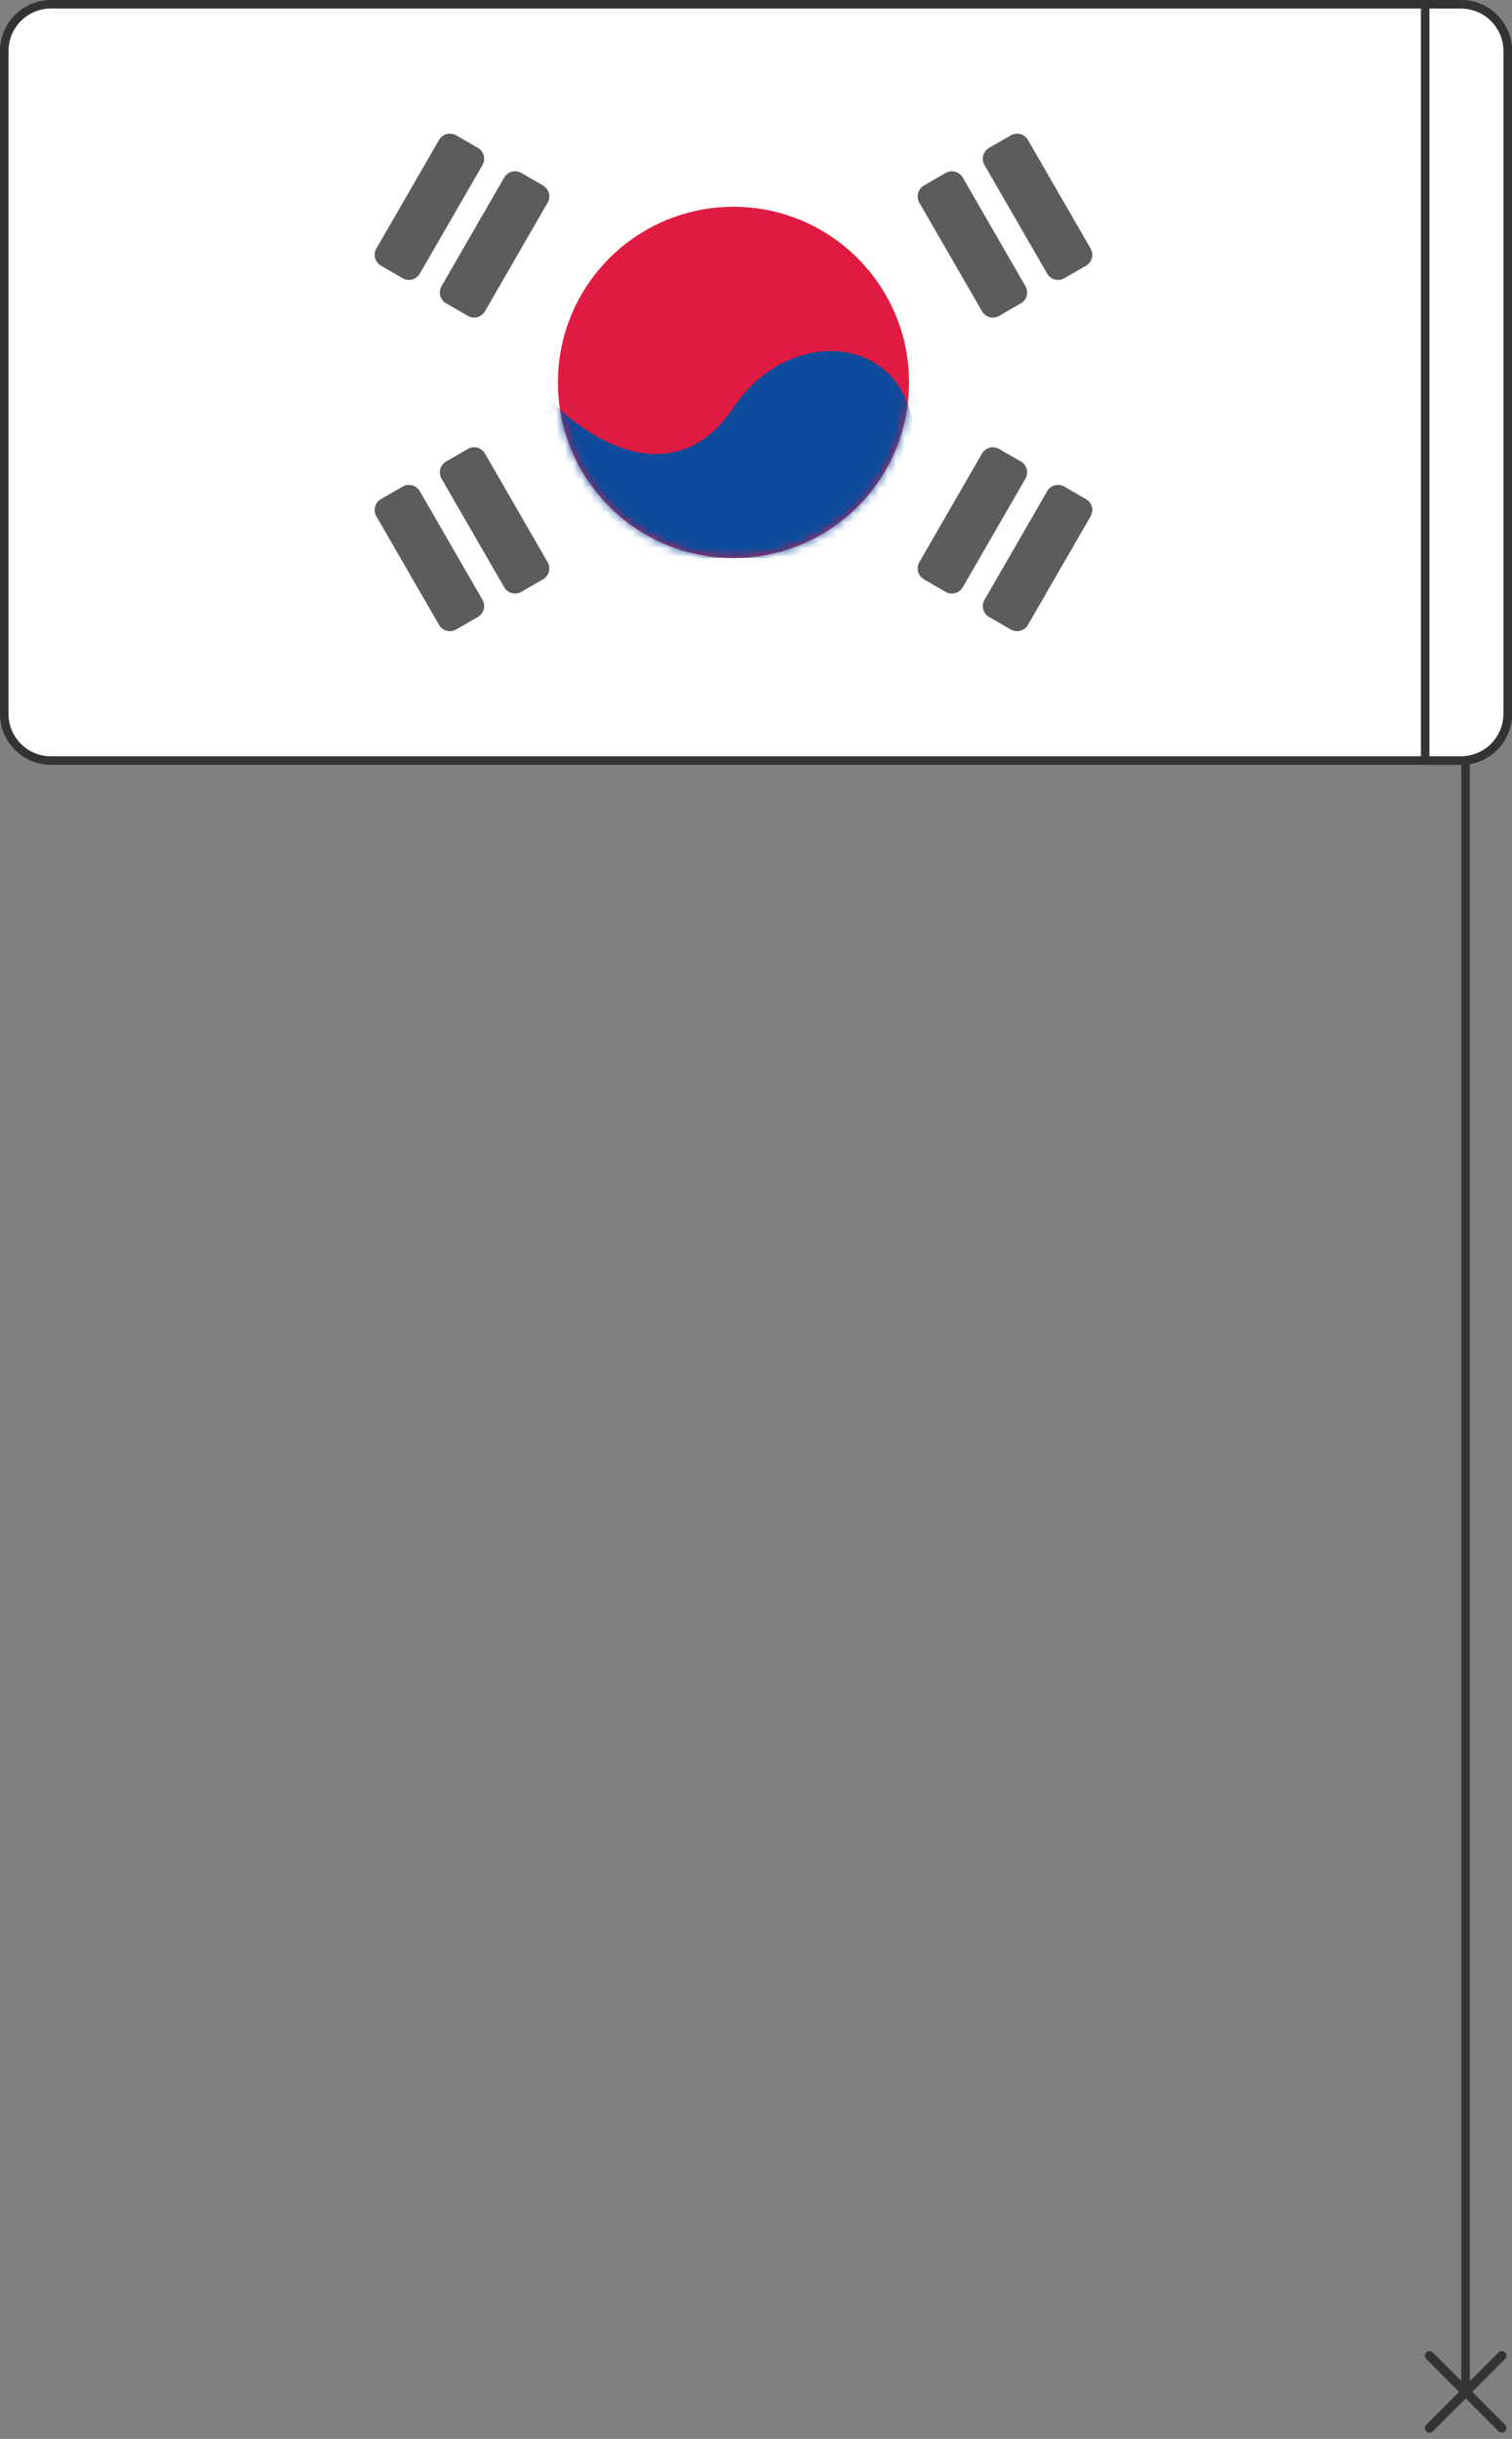 <?xml version="1.0" encoding="UTF-8"?> <svg xmlns="http://www.w3.org/2000/svg" width="178" height="287" viewBox="0 0 178 287" fill="none"><rect x="0" y="0" width="178" height="287" fill="#808080" stroke="none"/> <path d="M176.801 286.259C176.656 286.26 176.518 286.203 176.416 286.101L167.909 277.594C167.807 277.492 167.749 277.353 167.749 277.208C167.749 277.063 167.807 276.924 167.909 276.822C168.011 276.72 168.15 276.662 168.295 276.662C168.44 276.662 168.579 276.72 168.681 276.822L177.188 285.329C177.264 285.405 177.316 285.503 177.337 285.608C177.357 285.714 177.346 285.824 177.305 285.923C177.263 286.023 177.193 286.108 177.104 286.168C177.014 286.228 176.908 286.26 176.801 286.259V286.259Z" fill="#323433"></path> <path d="M168.296 286.259C168.188 286.26 168.083 286.228 167.993 286.168C167.903 286.108 167.833 286.023 167.792 285.923C167.75 285.824 167.739 285.714 167.76 285.608C167.781 285.503 167.833 285.405 167.909 285.329L176.415 276.822C176.466 276.771 176.526 276.731 176.593 276.704C176.659 276.676 176.73 276.662 176.802 276.662C176.873 276.662 176.944 276.676 177.011 276.704C177.077 276.731 177.137 276.771 177.188 276.822C177.239 276.873 177.279 276.933 177.306 276.999C177.334 277.066 177.348 277.137 177.348 277.208C177.348 277.28 177.334 277.351 177.306 277.417C177.279 277.484 177.239 277.544 177.188 277.594L168.681 286.101C168.579 286.203 168.44 286.26 168.296 286.259Z" fill="#323433"></path> <line x1="172.534" y1="281.461" x2="172.534" y2="37.461" stroke="#323433"></line> <path d="M6 0.5H172C175.038 0.5 177.5 2.962 177.5 6V84C177.5 87.038 175.038 89.5 172 89.5H6C2.962 89.5 0.5 87.038 0.5 84V6C0.5 2.962 2.962 0.5 6 0.5Z" fill="white" stroke="#323433"></path> <path fill-rule="evenodd" clip-rule="evenodd" d="M86.35 65.666C97.764 65.666 107.016 56.414 107.016 45C107.016 33.586 97.764 24.333 86.35 24.333C74.936 24.333 65.683 33.586 65.683 45C65.683 56.414 74.936 65.666 86.35 65.666Z" fill="#E01B41"></path> <mask id="mask0_278_129" style="mask-type:alpha" maskUnits="userSpaceOnUse" x="65" y="24" width="43" height="42"> <path fill-rule="evenodd" clip-rule="evenodd" d="M86.35 65.666C97.764 65.666 107.016 56.414 107.016 45C107.016 33.586 97.764 24.333 86.35 24.333C74.936 24.333 65.683 33.586 65.683 45C65.683 56.414 74.936 65.666 86.35 65.666Z" fill="white"></path> </mask> <g mask="url(#mask0_278_129)"> <path fill-rule="evenodd" clip-rule="evenodd" d="M65.683 47.953C71.588 53.489 80.445 56.81 86.35 47.953C92.255 39.096 104.064 39.096 107.017 47.953C109.969 56.81 107.017 65.667 107.017 65.667H65.683C65.683 65.667 59.779 42.417 65.683 47.953Z" fill="#0E4B9C"></path> </g> <path opacity="0.75" fill-rule="evenodd" clip-rule="evenodd" d="M51.687 16.465C52.095 15.759 52.998 15.517 53.704 15.925L56.261 17.401C56.967 17.808 57.209 18.711 56.801 19.417L49.42 32.202C49.013 32.907 48.11 33.149 47.404 32.742L44.847 31.266C44.141 30.858 43.899 29.955 44.306 29.249L51.687 16.465ZM116.439 17.402C115.733 17.81 115.491 18.713 115.899 19.419L123.28 32.203C123.687 32.909 124.59 33.151 125.296 32.743L127.853 31.267C128.559 30.859 128.801 29.957 128.393 29.25L121.012 16.466C120.605 15.76 119.702 15.518 118.996 15.926L116.439 17.402ZM108.768 21.831C108.062 22.238 107.82 23.141 108.228 23.847L115.609 36.632C116.016 37.337 116.919 37.579 117.625 37.172L120.182 35.696C120.888 35.288 121.13 34.385 120.722 33.679L113.341 20.895C112.934 20.189 112.031 19.947 111.325 20.355L108.768 21.831ZM44.306 60.751C43.899 60.045 44.141 59.142 44.847 58.734L47.404 57.258C48.11 56.85 49.013 57.092 49.42 57.798L56.801 70.582C57.209 71.288 56.967 72.191 56.261 72.599L53.704 74.075C52.998 74.483 52.095 74.241 51.687 73.535L44.306 60.751ZM52.518 54.306C51.812 54.713 51.57 55.616 51.977 56.322L59.358 69.106C59.766 69.812 60.669 70.054 61.375 69.647L63.932 68.17C64.638 67.763 64.88 66.86 64.472 66.154L57.091 53.37C56.684 52.664 55.781 52.422 55.075 52.829L52.518 54.306ZM115.609 53.37C116.016 52.664 116.919 52.422 117.625 52.83L120.182 54.306C120.888 54.714 121.13 55.617 120.722 56.323L113.341 69.107C112.934 69.813 112.031 70.055 111.325 69.647L108.768 68.171C108.062 67.763 107.82 66.861 108.228 66.155L115.609 53.37ZM125.296 57.259C124.59 56.851 123.687 57.093 123.28 57.799L115.899 70.583C115.491 71.289 115.733 72.192 116.439 72.6L118.996 74.076C119.702 74.484 120.605 74.242 121.012 73.535L128.393 60.751C128.801 60.045 128.559 59.142 127.853 58.735L125.296 57.259ZM61.375 20.353C60.669 19.945 59.766 20.187 59.358 20.893L51.977 33.678C51.57 34.384 51.812 35.286 52.518 35.694L55.075 37.17C55.781 37.578 56.684 37.336 57.091 36.63L64.472 23.846C64.88 23.14 64.638 22.237 63.932 21.829L61.375 20.353Z" fill="#262626"></path> <path d="M167.777 0.5H172C175.038 0.5 177.5 2.962 177.5 6V84C177.5 87.038 175.038 89.5 172 89.5H167.777V0.5Z" stroke="#323433"></path> </svg> 
